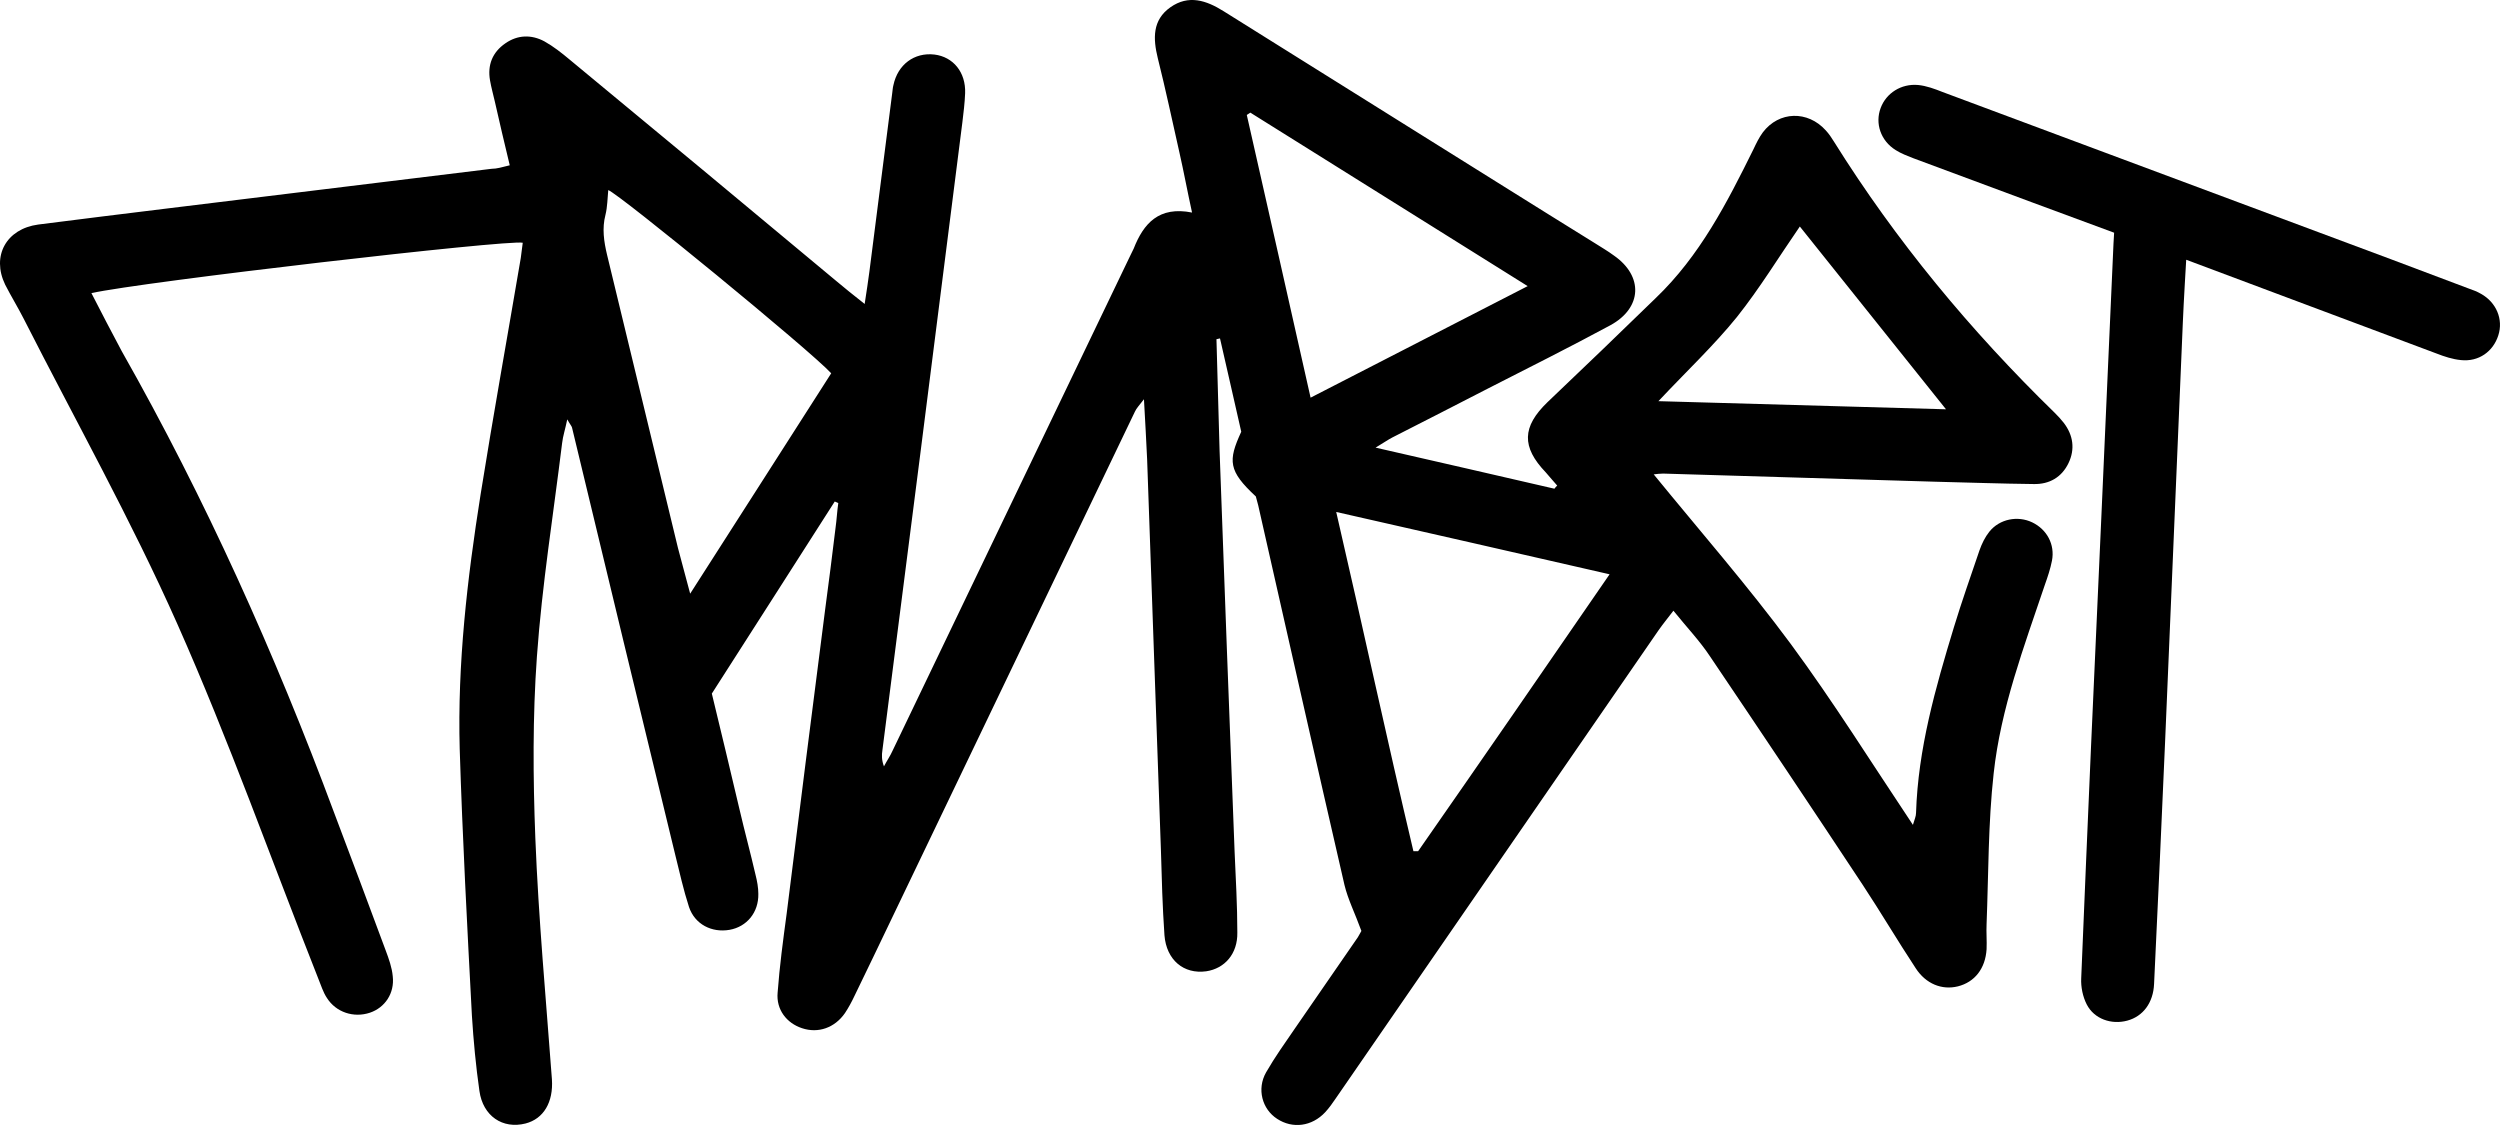 <?xml version="1.0" encoding="UTF-8"?> <svg xmlns="http://www.w3.org/2000/svg" width="60" height="27" viewBox="0 0 60 27" fill="none"> <path d="M12.234 3.967C12.102 3.428 11.988 2.926 11.875 2.433C11.837 2.266 11.79 2.099 11.761 1.932C11.695 1.56 11.818 1.253 12.13 1.039C12.423 0.835 12.754 0.825 13.066 0.993C13.283 1.114 13.482 1.272 13.671 1.43C15.808 3.196 17.935 4.962 20.062 6.737C20.261 6.905 20.469 7.072 20.752 7.295C20.799 6.979 20.837 6.746 20.866 6.514C21.045 5.083 21.234 3.66 21.414 2.229C21.424 2.164 21.424 2.108 21.442 2.043C21.546 1.55 21.943 1.253 22.426 1.309C22.879 1.365 23.182 1.736 23.163 2.238C23.154 2.471 23.125 2.703 23.097 2.935C22.756 5.594 22.426 8.252 22.085 10.911C21.783 13.272 21.48 15.642 21.178 18.003C21.159 18.124 21.159 18.245 21.215 18.393C21.282 18.263 21.367 18.142 21.424 18.012C23.314 14.08 25.196 10.149 27.087 6.217C27.124 6.133 27.172 6.049 27.209 5.966C27.446 5.362 27.814 4.943 28.609 5.101C28.495 4.581 28.41 4.116 28.306 3.66C28.136 2.908 27.975 2.145 27.786 1.392C27.673 0.928 27.654 0.482 28.089 0.175C28.524 -0.132 28.949 0.007 29.365 0.268C30.878 1.216 32.4 2.164 33.912 3.112C35.359 4.014 36.805 4.925 38.261 5.826C38.422 5.929 38.583 6.021 38.734 6.133C39.443 6.626 39.415 7.388 38.649 7.806C37.685 8.327 36.701 8.819 35.718 9.321C34.952 9.712 34.187 10.111 33.411 10.502C33.307 10.557 33.213 10.623 33.014 10.743C34.508 11.087 35.907 11.403 37.306 11.729C37.325 11.701 37.344 11.682 37.373 11.654C37.278 11.552 37.193 11.441 37.099 11.338C36.512 10.725 36.531 10.242 37.136 9.656C38.006 8.829 38.876 7.992 39.736 7.155C40.795 6.142 41.447 4.869 42.081 3.586C42.147 3.447 42.213 3.307 42.308 3.177C42.695 2.666 43.386 2.647 43.82 3.131C43.896 3.214 43.953 3.298 44.01 3.391C45.503 5.78 47.29 7.936 49.313 9.907C49.389 9.981 49.465 10.065 49.531 10.149C49.758 10.446 49.805 10.781 49.644 11.115C49.483 11.45 49.19 11.627 48.803 11.617C48.018 11.608 47.224 11.58 46.439 11.561C44.265 11.496 42.09 11.431 39.916 11.366C39.84 11.366 39.765 11.376 39.689 11.385C40.804 12.751 41.949 14.062 42.979 15.456C44 16.841 44.917 18.31 45.91 19.797C45.948 19.667 45.985 19.593 45.985 19.509C46.033 17.975 46.449 16.516 46.893 15.056C47.082 14.434 47.3 13.82 47.508 13.207C47.564 13.049 47.64 12.891 47.744 12.761C47.99 12.454 48.425 12.37 48.774 12.537C49.124 12.705 49.323 13.067 49.247 13.458C49.209 13.653 49.143 13.848 49.077 14.034C48.576 15.521 48.018 16.999 47.848 18.561C47.715 19.76 47.725 20.968 47.678 22.177C47.668 22.381 47.687 22.576 47.678 22.781C47.649 23.245 47.394 23.571 46.988 23.673C46.609 23.766 46.222 23.617 45.976 23.236C45.541 22.576 45.135 21.888 44.7 21.229C43.489 19.397 42.27 17.575 41.041 15.754C40.795 15.382 40.483 15.056 40.162 14.657C40.02 14.843 39.906 14.982 39.802 15.131C37.221 18.877 34.64 22.613 32.059 26.36C31.984 26.471 31.899 26.592 31.804 26.694C31.483 27.038 31.02 27.094 30.651 26.852C30.291 26.62 30.159 26.136 30.386 25.737C30.594 25.374 30.84 25.03 31.076 24.686C31.577 23.952 32.088 23.227 32.589 22.493C32.636 22.418 32.674 22.335 32.674 22.344C32.523 21.926 32.352 21.591 32.267 21.238C31.568 18.207 30.887 15.168 30.197 12.128C30.178 12.054 30.159 11.98 30.14 11.915C29.478 11.301 29.469 11.059 29.79 10.362C29.63 9.637 29.45 8.884 29.28 8.122C29.252 8.131 29.223 8.131 29.195 8.141C29.223 9.033 29.242 9.925 29.27 10.818C29.384 14.025 29.507 17.222 29.63 20.429C29.658 21.08 29.696 21.73 29.696 22.381C29.705 22.892 29.393 23.245 28.949 23.311C28.41 23.385 27.994 23.041 27.947 22.446C27.9 21.768 27.881 21.089 27.862 20.401C27.748 17.278 27.644 14.146 27.531 11.022C27.512 10.576 27.484 10.13 27.455 9.582C27.342 9.73 27.276 9.795 27.238 9.879C25.3 13.922 23.352 17.975 21.414 22.019C21.111 22.651 20.809 23.283 20.506 23.905C20.44 24.045 20.365 24.184 20.279 24.314C20.034 24.668 19.637 24.807 19.249 24.677C18.88 24.556 18.625 24.231 18.663 23.822C18.71 23.19 18.795 22.558 18.88 21.926C19.183 19.481 19.495 17.036 19.807 14.601C19.892 13.96 19.977 13.309 20.053 12.668C20.081 12.472 20.09 12.268 20.119 12.073C20.09 12.063 20.062 12.045 20.034 12.036C19.05 13.569 18.077 15.103 17.084 16.646C17.311 17.575 17.528 18.496 17.746 19.416C17.869 19.946 18.011 20.466 18.133 20.996C18.171 21.145 18.2 21.303 18.2 21.452C18.209 21.898 17.925 22.242 17.509 22.316C17.084 22.39 16.677 22.186 16.536 21.768C16.403 21.359 16.309 20.931 16.205 20.513C15.373 17.092 14.55 13.681 13.728 10.26C13.718 10.223 13.681 10.186 13.614 10.065C13.567 10.297 13.51 10.465 13.491 10.632C13.283 12.333 13.009 14.034 12.886 15.754C12.782 17.204 12.792 18.663 12.848 20.113C12.924 22.047 13.104 23.98 13.246 25.904C13.283 26.452 13.047 26.852 12.612 26.964C12.064 27.103 11.591 26.787 11.506 26.183C11.421 25.588 11.364 24.984 11.326 24.38C11.213 22.242 11.1 20.113 11.033 17.975C10.977 15.93 11.213 13.895 11.534 11.868C11.837 9.972 12.177 8.085 12.499 6.189C12.518 6.068 12.527 5.947 12.546 5.826C12.215 5.743 3.394 6.765 2.194 7.035C2.439 7.509 2.676 7.973 2.922 8.429C4.935 11.98 6.599 15.688 8.017 19.5C8.433 20.606 8.849 21.703 9.256 22.809C9.332 23.013 9.407 23.218 9.426 23.431C9.473 23.84 9.237 24.184 8.878 24.305C8.49 24.435 8.065 24.296 7.847 23.952C7.753 23.813 7.705 23.645 7.639 23.487C6.514 20.643 5.493 17.761 4.255 14.973C3.149 12.482 1.806 10.084 0.568 7.648C0.426 7.369 0.265 7.109 0.123 6.83C-0.208 6.142 0.152 5.492 0.917 5.389C2.95 5.129 4.983 4.887 7.015 4.636C8.613 4.441 10.201 4.246 11.799 4.051C11.922 4.051 12.045 4.014 12.234 3.967ZM38.63 13.783C36.399 13.272 34.281 12.788 32.069 12.287C32.712 15.066 33.288 17.752 33.922 20.429C33.96 20.429 33.998 20.429 34.035 20.429C35.557 18.245 37.07 16.051 38.63 13.783ZM19.949 8.959C19.457 8.42 14.862 4.655 14.598 4.562C14.579 4.757 14.579 4.962 14.531 5.157C14.446 5.482 14.494 5.798 14.569 6.114C15.136 8.457 15.704 10.809 16.271 13.151C16.356 13.486 16.451 13.811 16.564 14.248C17.736 12.426 18.833 10.697 19.949 8.959ZM30.008 2.703C29.98 2.722 29.951 2.74 29.923 2.759C30.433 4.999 30.934 7.239 31.454 9.544C33.203 8.643 34.896 7.778 36.664 6.867C34.376 5.436 32.192 4.069 30.008 2.703ZM46.704 9.823C45.513 8.336 44.34 6.867 43.196 5.436C42.695 6.161 42.232 6.923 41.684 7.611C41.135 8.29 40.483 8.903 39.802 9.628C42.157 9.693 44.416 9.758 46.704 9.823Z" fill="black"></path> <path d="M50.739 5.585C50.739 5.585 47.084 4.235 45.921 3.798C45.779 3.742 45.628 3.686 45.496 3.602C45.137 3.379 44.995 2.961 45.137 2.589C45.269 2.236 45.628 2.003 46.035 2.04C46.233 2.059 46.432 2.133 46.621 2.208C50.213 3.547 53.797 4.886 57.389 6.224C58.004 6.457 58.627 6.689 59.242 6.922C59.346 6.959 59.45 6.996 59.544 7.052C59.913 7.257 60.083 7.666 59.96 8.047C59.837 8.437 59.488 8.688 59.062 8.642C58.864 8.623 58.665 8.558 58.476 8.484L52.469 6.234C52.469 6.234 52.407 7.266 52.388 7.74C52.246 11.097 52.104 14.453 51.962 17.81C51.877 19.744 51.792 21.678 51.698 23.612C51.679 24.067 51.433 24.393 51.055 24.495C50.677 24.598 50.261 24.458 50.081 24.105C49.986 23.919 49.939 23.686 49.949 23.482C50.1 19.8 50.261 16.118 50.431 12.436C50.525 10.241 50.629 8.038 50.724 5.843L50.739 5.585Z" fill="black"></path> </svg> 